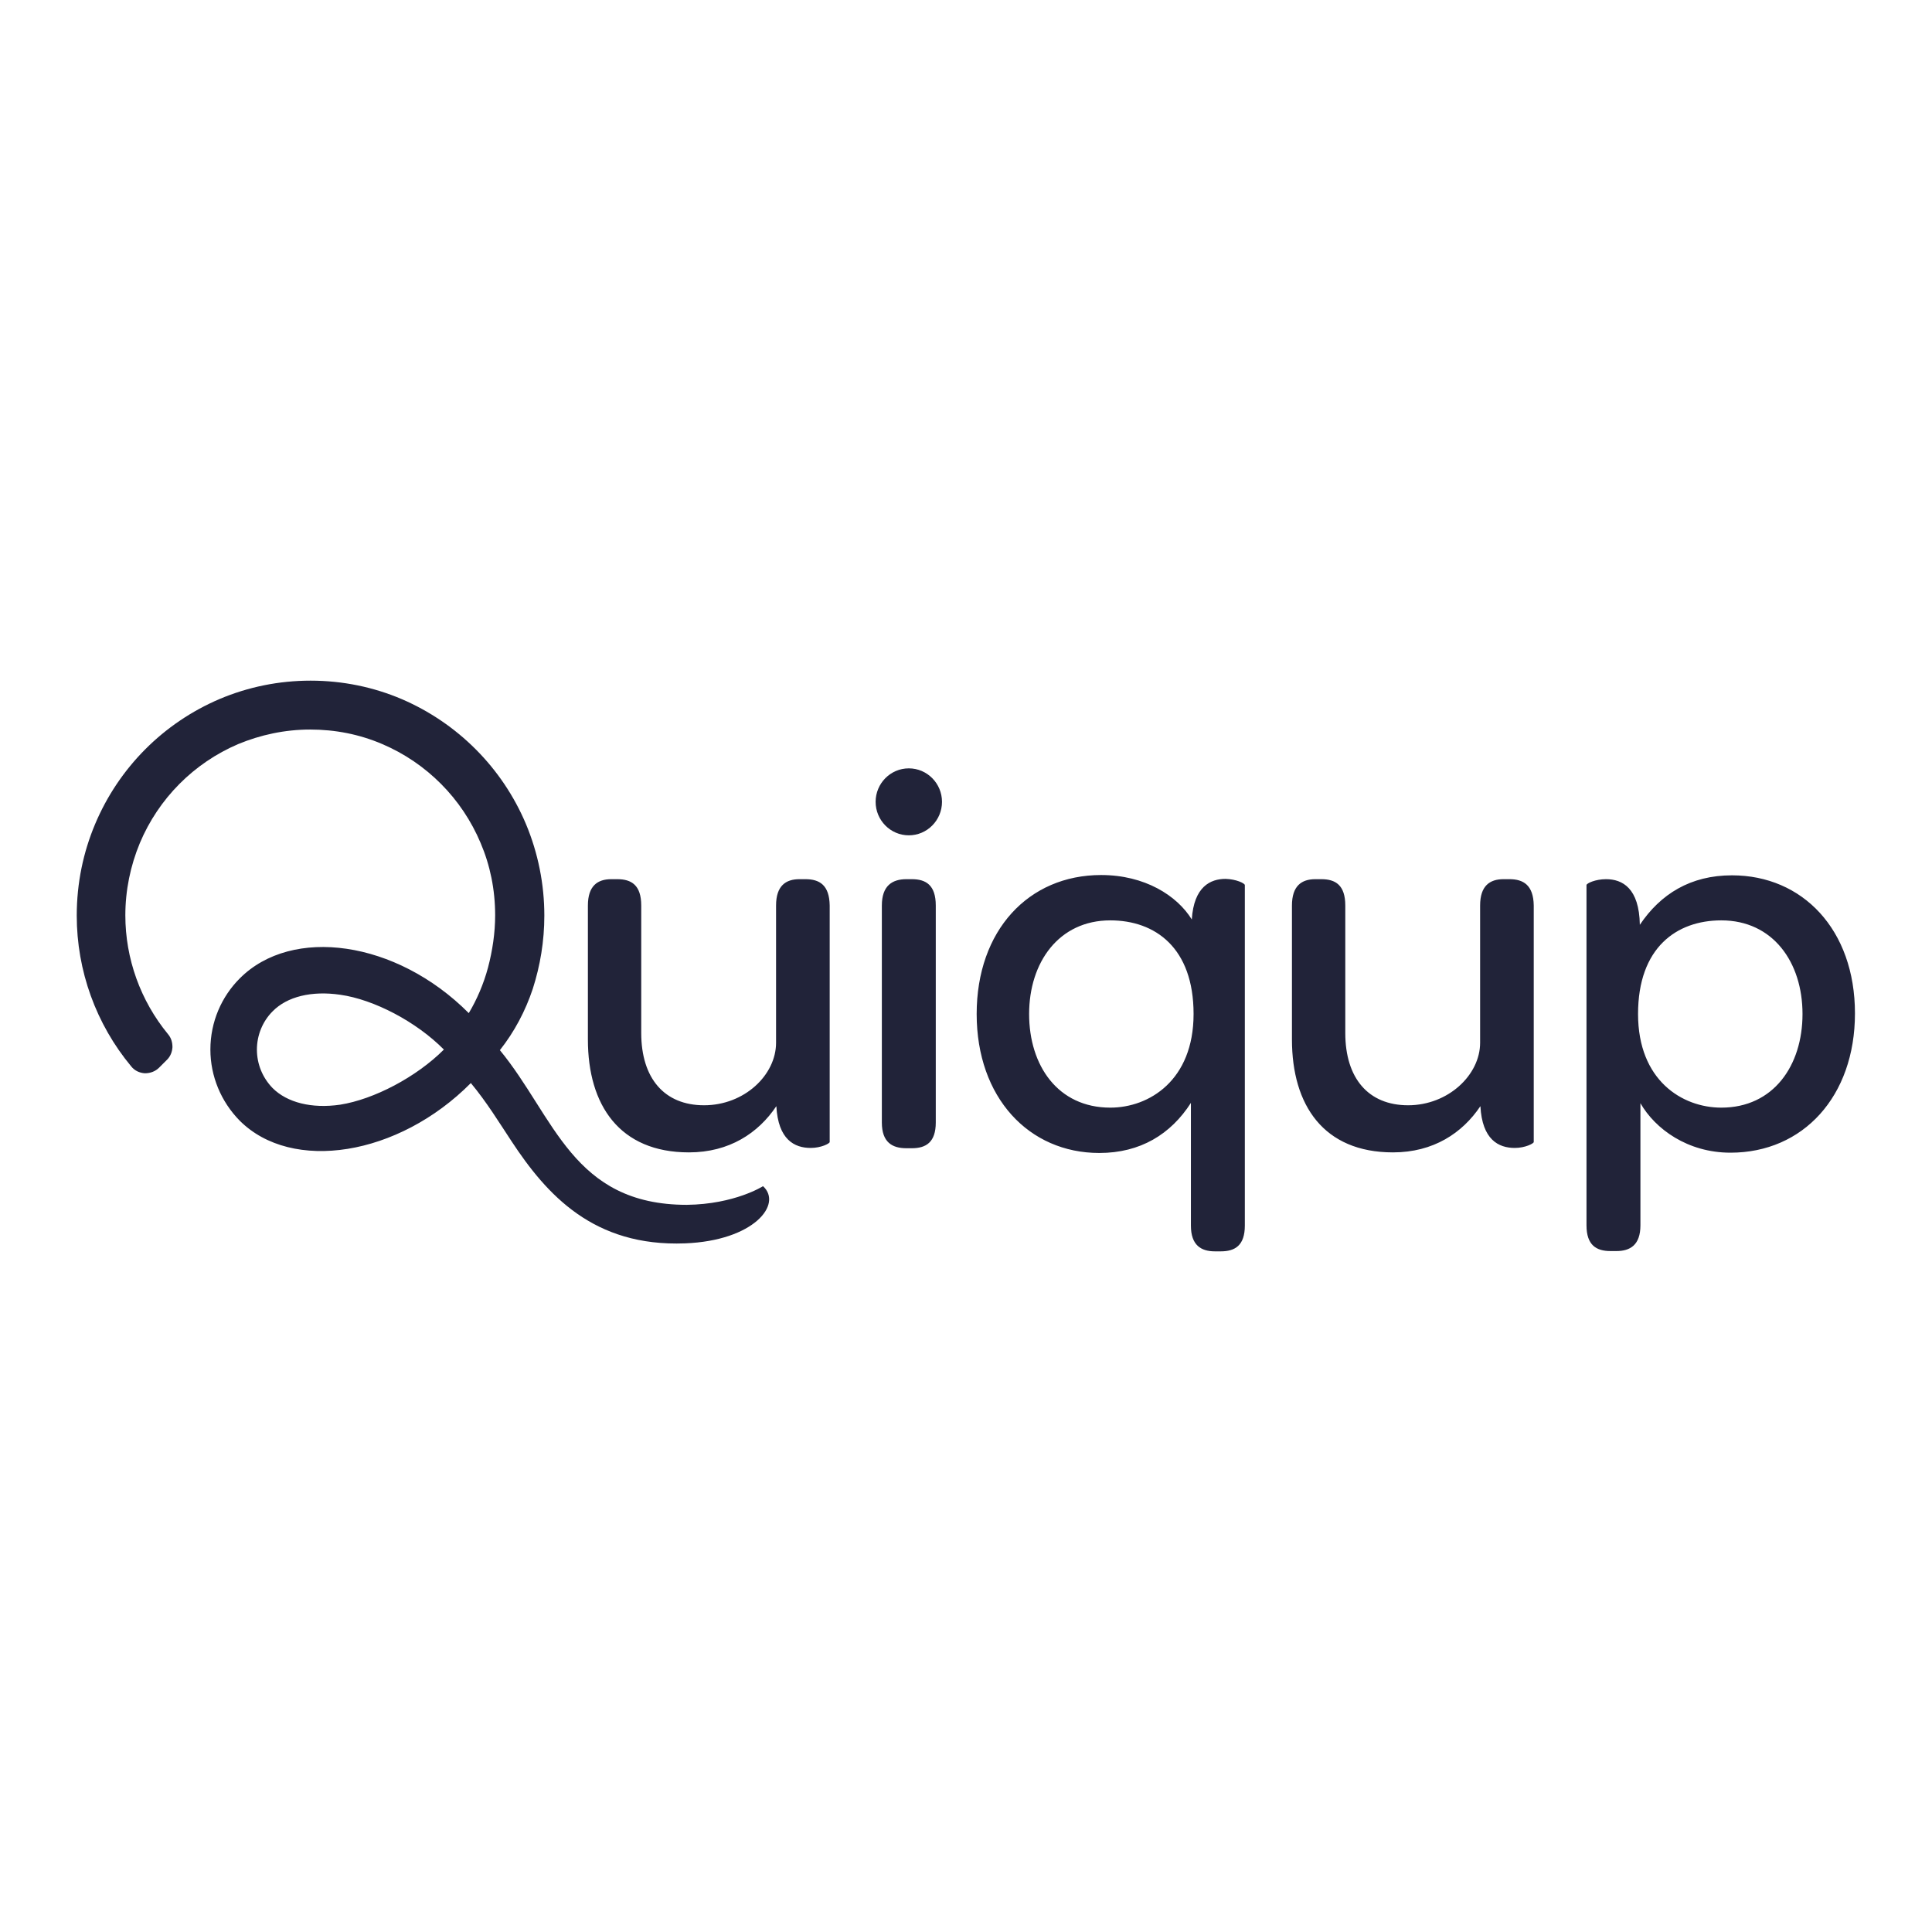 <?xml version="1.0" encoding="utf-8"?>
<!-- Generator: Adobe Illustrator 19.2.1, SVG Export Plug-In . SVG Version: 6.00 Build 0)  -->
<svg version="1.1" id="layer" xmlns="http://www.w3.org/2000/svg" xmlns:xlink="http://www.w3.org/1999/xlink" x="0px" y="0px"
	 viewBox="0 0 652 652" style="enable-background:new 0 0 652 652;" xml:space="preserve">
<style type="text/css">
	.st0{fill:#212339;}
</style>
<path class="st0" d="M509.4,296.7h-2c-4.6,0-7.9,2.2-7.9,8.9v46.3c0,10.9-10.8,21.1-24.3,21.1c-13.4,0-21.2-9.1-21.2-24.4v-43
	c0-6.9-3.3-8.9-8.1-8.9h-2c-4.6,0-7.9,2.2-7.9,8.9v45.2c0,22.2,10.7,38.1,34.1,38.1c13.6,0,23.4-6.5,29.5-15.6
	c0.6,11.3,6.1,14.1,11.6,14.1c3.5,0,6.4-1.5,6.4-2v-79.8C517.5,298.7,514.1,296.7,509.4,296.7 M271.8,296.7h-2
	c-4.6,0-7.9,2.2-7.9,8.9v46.3c0,10.9-10.7,21.1-24.3,21.1c-13.4,0-21.2-9.1-21.2-24.4v-43c0-6.9-3.3-8.9-8.1-8.9h-2
	c-4.6,0-7.9,2.2-7.9,8.9v45.2c0,22.2,10.7,38.1,34.1,38.1c13.6,0,23.4-6.5,29.5-15.6c0.6,11.3,6.1,14.1,11.6,14.1
	c3.5,0,6.4-1.5,6.4-2v-79.8C279.9,298.7,276.6,296.7,271.8,296.7 M149.8,354.2c-9.3-9.4-23.6-16.9-35-18.5
	c-9.6-1.4-17.9,0.6-22.8,5.6c-3.4,3.4-5.3,8.1-5.3,12.9c0,4.9,1.9,9.5,5.3,13c4.9,4.9,13.2,7,22.8,5.6
	C126.2,371,140.5,363.5,149.8,354.2 M257.5,400.3c6.7,6.1-3.1,18.4-26.3,19.3c-30.9,1.2-46.7-16.4-58.6-34.5
	c-4.1-6.2-8.3-13.1-13.7-19.6c-24.5,24.7-60.4,30.3-78,12.7c-6.3-6.4-9.9-15-9.9-24c0-9.4,3.8-17.9,9.9-24
	c17.6-17.7,52.8-12.9,77.3,11.7c2.7-4.5,5-9.8,6.5-15.4c1.5-5.7,2.4-11.7,2.4-17.6c0-8.7-1.7-16.9-4.9-24.4
	c-6.3-15-18.2-27-33.2-33.4c-7.7-3.3-15.9-4.9-24.3-4.9c-8.6,0-16.8,1.8-24.3,4.9c-15,6.4-26.9,18.4-33.2,33.4
	c-3.2,7.7-4.9,16-4.9,24.4c0,14.6,5.1,28.8,14.4,40.1c1.1,1.3,1.5,2.8,1.5,4.4c-0.1,1.6-0.7,3.1-1.8,4.2l-2.7,2.7
	c-1.3,1.3-3,1.9-4.8,1.9c-1.8-0.1-3.5-0.9-4.6-2.3c-11.9-14.3-18.4-32.3-18.4-50.9c0-11,2.2-21.4,6.2-30.9c8-19,23-34.1,42-42.2
	c9.7-4.1,20.1-6.2,30.7-6.2c10.9,0,21.3,2.2,30.7,6.2c18.9,8.1,34,23.2,42,42.2c4.1,9.8,6.2,20.3,6.2,30.9c0,8.6-1.4,16.9-3.9,24.7
	c-2.5,7.5-6.2,14.5-11.1,20.7c18.5,22.5,24.5,52.2,63.1,52.2C248,406.4,257.5,400.3,257.5,400.3 M608.3,342.2
	c0-17.5-10-31.6-27.4-31.6c-15.1,0-28.1,9.2-28.1,31.6c0,22.4,14.9,31.6,28.1,31.6C598.5,373.8,608.3,359.6,608.3,342.2 M626,342
	c0,28-17.5,47-42,47c-14.5,0-25.4-8-30.4-16.7v41.2c0,6.7-3.5,8.7-8.1,8.7h-2c-4.8,0-8.1-2-8.1-8.7V298.7c0-0.6,3-2,6.6-2
	c5.5,0,11.2,3,11.4,15.4c7-10.4,17.1-16.7,31.1-16.7C608.3,295.4,626,313.7,626,342 M402.8,342.2c0-22.4-13-31.6-28.1-31.6
	c-17.4,0-27.4,14.2-27.4,31.6s9.7,31.6,27.4,31.6C387.8,373.8,402.8,364.6,402.8,342.2 M420.1,298.7v114.9c0,6.7-3.3,8.7-8.1,8.7h-2
	c-4.6,0-8.1-2-8.1-8.7v-41.4c-6.8,10.6-17.1,16.9-30.9,16.9c-23.8,0-41.4-18.7-41.4-46.9c0-28.2,17.5-46.9,42-46.9
	c14.7,0,25.6,6.9,30.6,15c0.7-11.1,6.3-13.7,11.4-13.7C417.2,296.7,420.1,298.1,420.1,298.7 M306.7,259.3c-6.2,0-11.2,5.1-11.2,11.3
	c0,0,0,0,0,0c0,6.2,5,11.3,11.2,11.3c0,0,0,0,0,0c6.2,0,11.2-5.1,11.2-11.3C317.9,264.4,312.9,259.3,306.7,259.3 M307.7,296.7h-1.8
	c-4.8,0-8.3,2.2-8.3,8.9v73.2c0,6.7,3.5,8.7,8.3,8.7h1.8c4.8,0,8.1-2,8.1-8.7v-73.2C315.8,298.7,312.5,296.7,307.7,296.7"/>
</svg>
